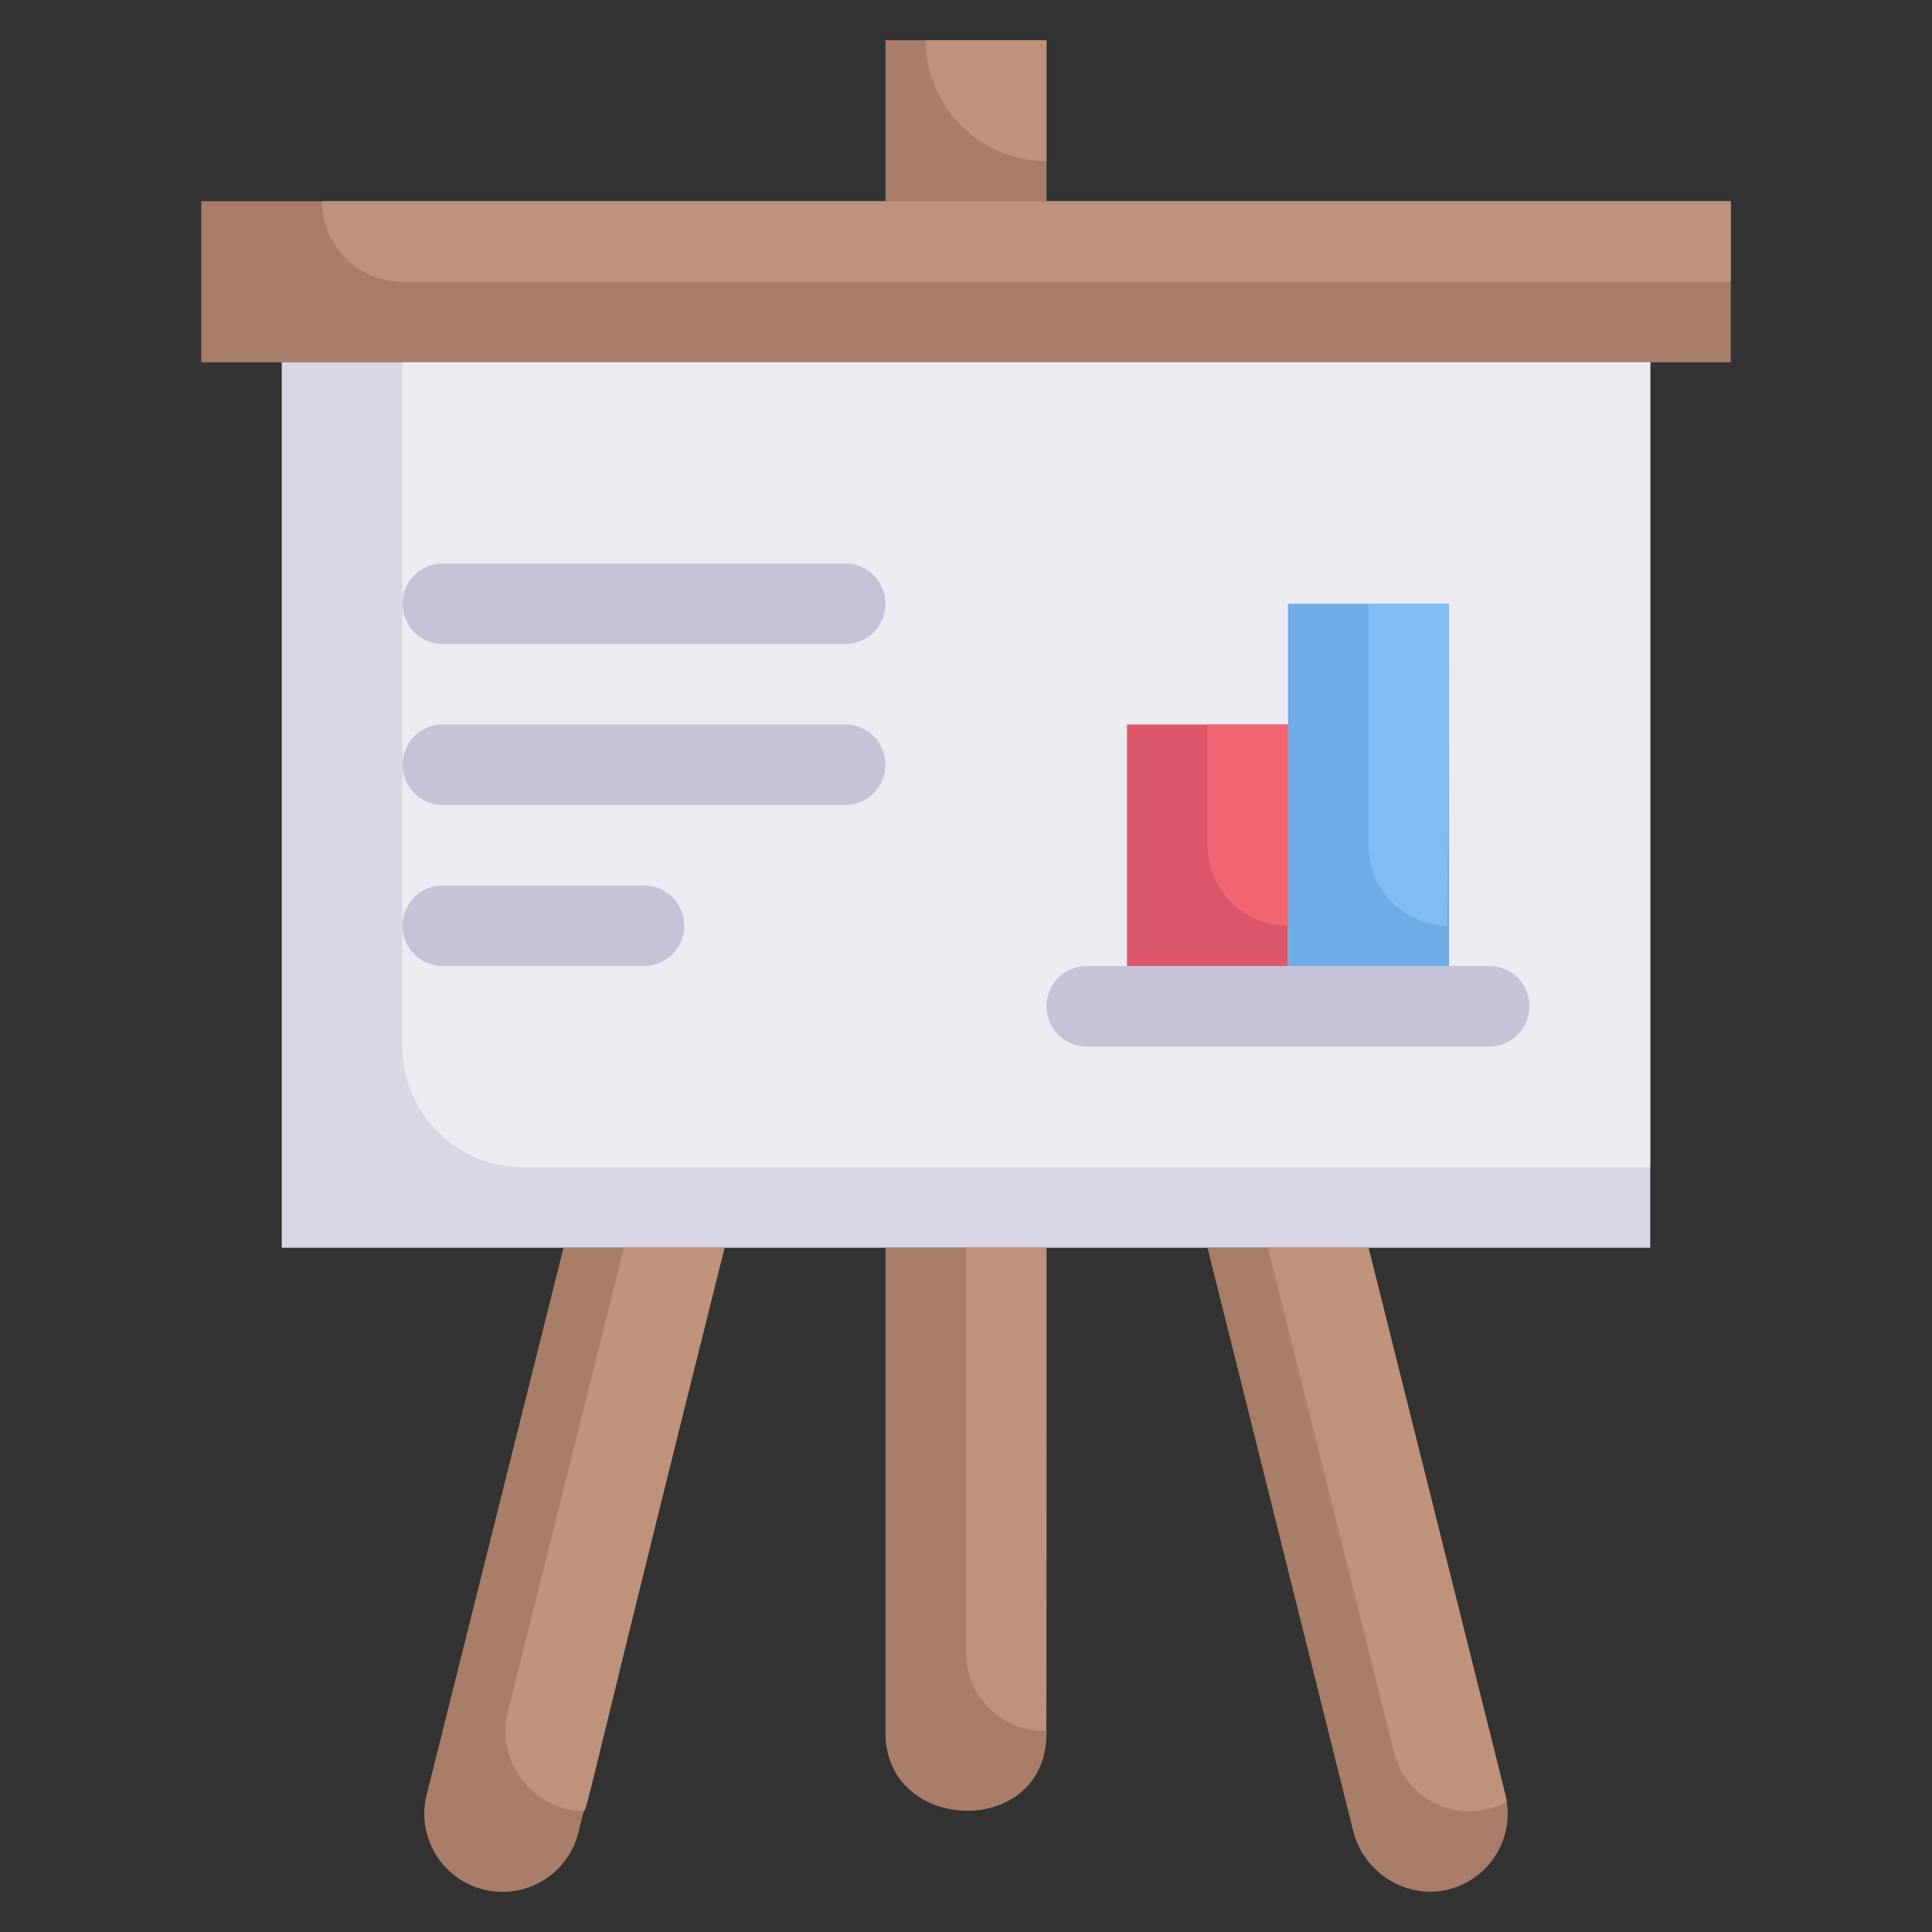 <svg xmlns="http://www.w3.org/2000/svg" viewBox="0 0 48 48"><rect x="0" y="0" width="48" height="48" fill="#333333" stroke="none"/><defs><style>.cls-1{fill:#a87e6b;}.cls-2{fill:#be927c;}.cls-3{fill:#dad7e5;}.cls-4{fill:#edebf2;}.cls-5{fill:#db5669;}.cls-6{fill:#f26674;}.cls-7{fill:#6fabe6;}.cls-8{fill:#c6c3d8;}.cls-9{fill:#82bcf4;}</style></defs><title>Business Presentation</title><g id="Business_Presentation" data-name="Business Presentation"><rect class="cls-1" x="5" y="5" width="38" height="4"/><path class="cls-2" d="M43,5V7H10A2,2,0,0,1,8,5Z"/><rect class="cls-1" x="22" y="1" width="4" height="4"/><path class="cls-2" d="M26,1V4a3,3,0,0,1-3-3Z"/><rect class="cls-3" x="7" y="9" width="34" height="22"/><path class="cls-4" d="M41,9V29H13a3,3,0,0,1-3-3V9Z"/><path class="cls-1" d="M26,31V43.06c0,2.63-4,2.51-4,0V31Z"/><path class="cls-2" d="M26,31c0,12.93,0,12-.06,12A1.94,1.94,0,0,1,24,41.06V31Z"/><path class="cls-1" d="M18,31c-3.88,15.52-3.45,13.8-3.63,14.53a1.94,1.94,0,0,1-3.77-.94L14,31Z"/><path class="cls-2" d="M18,31c-3.54,14.17-3.41,14-3.51,14a2,2,0,0,1-1.89-2.41L15.5,31Z"/><path class="cls-1" d="M35.51,47a2,2,0,0,1-1.88-1.47L30,31h4l3.4,13.59A1.94,1.94,0,0,1,35.51,47Z"/><path class="cls-2" d="M37.43,44.77a1.94,1.94,0,0,1-2.8-1.24L31.5,31H34C37.66,45.64,37.43,44.67,37.43,44.77Z"/><rect class="cls-5" x="28" y="18" width="4" height="7"/><path class="cls-6" d="M32,18v5a2,2,0,0,1-2-2V18Z"/><rect class="cls-7" x="32" y="15" width="4" height="10"/><path class="cls-8" d="M37,26H27a1,1,0,0,1,0-2H37A1,1,0,0,1,37,26Z"/><path class="cls-8" d="M21,16H11a1,1,0,0,1,0-2H21A1,1,0,0,1,21,16Z"/><path class="cls-8" d="M21,20H11a1,1,0,0,1,0-2H21A1,1,0,0,1,21,20Z"/><path class="cls-8" d="M16,24H11a1,1,0,0,1,0-2h5A1,1,0,0,1,16,24Z"/><path class="cls-9" d="M36,15c0,8.55-.1,8,0,8a2,2,0,0,1-2-2V15Z"/></g></svg>